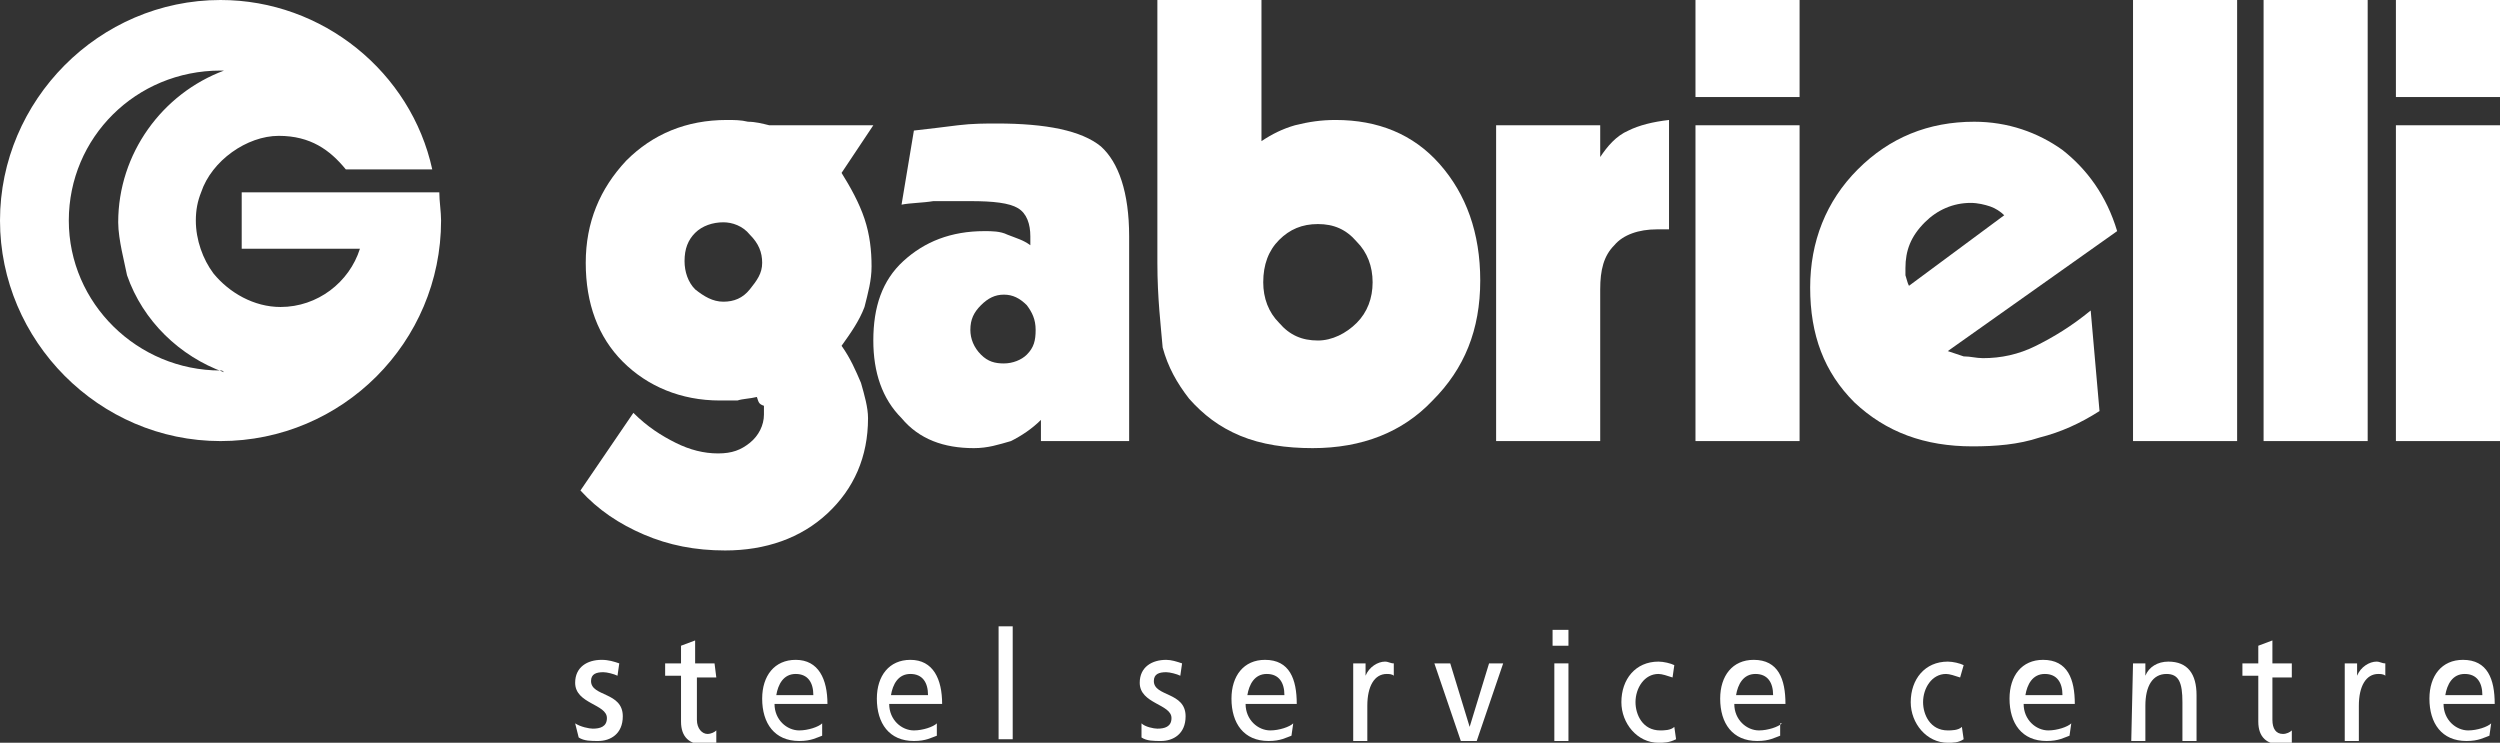 <?xml version="1.0" encoding="utf-8"?>
<!-- Generator: Adobe Illustrator 24.0.1, SVG Export Plug-In . SVG Version: 6.00 Build 0)  -->
<svg version="1.1" id="Livello_1" xmlns="http://www.w3.org/2000/svg" xmlns:xlink="http://www.w3.org/1999/xlink" x="0px" y="0px"
	 viewBox="0 0 141.7 42.1" style="enable-background:new 0 0 141.7 42.1;" xml:space="preserve">
<rect x="0" y="0" width="141.7" height="42.1" fill="#333333" stroke="none"/>
<style type="text/css">
	.st0{fill-rule:evenodd;clip-rule:evenodd;fill:#FFFFFF;}
	.st1{fill:#FFFFFF;}
</style>
<g>
	<g>
		<path class="st0" d="M42.9,22.5c-0.4,0.1-0.8,0.1-1.1,0.2c-0.4,0-0.7,0-1,0c-2.2,0-4.1-0.8-5.5-2.2s-2.1-3.3-2.1-5.6
			s0.8-4.2,2.3-5.8c1.5-1.5,3.4-2.3,5.7-2.3c0.4,0,0.8,0,1.2,0.1c0.4,0,0.8,0.1,1.2,0.2h5.9l-1.8,2.7c0.5,0.8,1,1.7,1.3,2.6
			c0.3,0.9,0.4,1.8,0.4,2.7c0,0.8-0.2,1.5-0.4,2.3c-0.3,0.8-0.8,1.5-1.3,2.2c0.5,0.7,0.8,1.4,1.1,2.1c0.2,0.7,0.4,1.4,0.4,2
			c0,2.2-0.8,4-2.3,5.4s-3.5,2.1-5.8,2.1c-1.7,0-3.2-0.3-4.6-0.9s-2.6-1.4-3.6-2.5l3-4.4c0.8,0.8,1.6,1.3,2.4,1.7
			c0.8,0.4,1.6,0.6,2.4,0.6c0.8,0,1.3-0.2,1.8-0.6s0.8-1,0.8-1.6c0-0.2,0-0.3,0-0.5C43,22.9,43,22.8,42.9,22.5 M41,17.1
			c0.6,0,1.1-0.2,1.5-0.7c0.4-0.5,0.7-0.9,0.7-1.5s-0.2-1.1-0.7-1.6c-0.4-0.5-1-0.7-1.5-0.7c-0.6,0-1.2,0.2-1.6,0.6
			c-0.4,0.4-0.6,0.9-0.6,1.6c0,0.6,0.2,1.2,0.6,1.6C39.9,16.8,40.4,17.1,41,17.1z"/>
		<path class="st0" d="M59,25v-1.2c-0.5,0.5-1.1,0.9-1.7,1.2c-0.7,0.2-1.3,0.4-2.1,0.4c-1.7,0-3.1-0.5-4.1-1.7
			c-1.1-1.1-1.6-2.6-1.6-4.4c0-1.9,0.5-3.4,1.7-4.5s2.7-1.7,4.6-1.7c0.4,0,0.9,0,1.3,0.2c0.5,0.2,0.9,0.3,1.3,0.6c0,0,0-0.1,0-0.2
			c0-0.1,0-0.2,0-0.3c0-0.7-0.2-1.3-0.7-1.6s-1.4-0.4-2.7-0.4c-0.8,0-1.5,0-2.1,0c-0.6,0.1-1.3,0.1-1.8,0.2l0.7-4.2
			c0.9-0.1,1.7-0.2,2.5-0.3C55.1,7,55.9,7,56.5,7c2.8,0,4.8,0.4,5.9,1.3c1,0.9,1.6,2.6,1.6,5.1V25H59 M56.9,20.6
			c0.5,0,1-0.2,1.3-0.5c0.4-0.4,0.5-0.8,0.5-1.4s-0.2-1-0.5-1.4c-0.4-0.4-0.8-0.6-1.3-0.6s-0.9,0.2-1.3,0.6
			c-0.4,0.4-0.6,0.8-0.6,1.4c0,0.5,0.2,1,0.6,1.4S56.4,20.6,56.9,20.6z"/>
		<path class="st0" d="M65.6,14.9V0h5.9v8c0.6-0.4,1.2-0.7,1.9-0.9c0.8-0.2,1.5-0.3,2.3-0.3c2.4,0,4.4,0.8,5.9,2.5s2.3,3.9,2.3,6.6
			c0,2.8-0.9,5-2.7,6.8c-1.7,1.8-4,2.7-6.8,2.7c-1.5,0-2.9-0.2-4.1-0.7s-2.1-1.2-2.9-2.1c-0.7-0.9-1.2-1.8-1.5-2.9
			C65.8,18.5,65.6,16.9,65.6,14.9 M74.7,19.3c0.8,0,1.6-0.4,2.2-1s0.9-1.4,0.9-2.3s-0.3-1.7-0.9-2.3c-0.6-0.7-1.3-1-2.2-1
			c-0.9,0-1.6,0.3-2.2,0.9c-0.6,0.6-0.9,1.4-0.9,2.4c0,0.9,0.3,1.7,0.9,2.3C73.1,19,73.8,19.3,74.7,19.3z"/>
		<path class="st1" d="M84.8,25V7.1h5.9v1.8c0.4-0.6,0.9-1.2,1.6-1.5c0.6-0.3,1.4-0.5,2.3-0.6V13h-0.7c-1,0-1.9,0.3-2.4,0.9
			c-0.6,0.6-0.8,1.4-0.8,2.5V25H84.8"/>
		<path class="st0" d="M102,5.5h-5.9V0h5.9V5.5z M102,25h-5.9V7.1h5.9V25z"/>
		<path class="st0" d="M119,23.3c-1.1,0.7-2.2,1.2-3.4,1.5c-1.2,0.4-2.5,0.5-3.8,0.5c-2.7,0-4.9-0.8-6.7-2.5
			c-1.7-1.7-2.5-3.8-2.5-6.5c0-2.6,0.9-4.9,2.7-6.7c1.8-1.8,4-2.7,6.6-2.7c1.9,0,3.6,0.6,5,1.6c1.4,1.1,2.5,2.6,3.1,4.6l-9.6,6.8
			c0.3,0.1,0.6,0.2,0.9,0.3c0.4,0,0.7,0.1,1.1,0.1c1,0,2-0.2,3-0.7s2-1.1,3.1-2L119,23.3 M108.2,16.2l5.4-4
			c-0.2-0.2-0.5-0.4-0.8-0.5s-0.7-0.2-1.1-0.2c-1,0-1.9,0.4-2.6,1.1c-0.8,0.8-1.1,1.6-1.1,2.6c0,0.2,0,0.3,0,0.4
			C108.1,15.9,108.1,16,108.2,16.2z"/>
		<rect x="120.9" y="0" class="st1" width="5.9" height="25"/>
		<rect x="128.3" y="0" class="st1" width="5.9" height="25"/>
		<path class="st0" d="M141.7,5.5h-5.9V0h5.9V5.5z M141.7,25h-5.9V7.1h5.9V25z"/>
	</g>
	<g>
		<path class="st1" d="M32.8,41.8c0.3,0.2,0.7,0.2,1.1,0.2c0.7,0,1.4-0.4,1.4-1.4c0-1.4-1.8-1.1-1.8-2c0-0.4,0.3-0.5,0.7-0.5
			c0.2,0,0.6,0.1,0.8,0.2l0.1-0.7c-0.3-0.1-0.6-0.2-1-0.2c-0.8,0-1.5,0.4-1.5,1.3c0,1.2,1.8,1.2,1.8,2c0,0.5-0.4,0.6-0.8,0.6
			c-0.2,0-0.7-0.1-1-0.3L32.8,41.8"/>
		<path class="st1" d="M40.5,37.6h-1.1v-1.3l-0.8,0.3v1h-0.9v0.7h0.9v2.6c0,0.9,0.5,1.3,1.3,1.3c0.2,0,0.5-0.1,0.7-0.1v-0.7
			c-0.1,0.1-0.3,0.2-0.5,0.2c-0.3,0-0.6-0.3-0.6-0.8v-2.4h1.1L40.5,37.6"/>
		<path class="st0" d="M44,39.4c0.1-0.6,0.4-1.2,1.1-1.2c0.7,0,1,0.5,1,1.2H44 M46.6,41c-0.2,0.2-0.8,0.4-1.3,0.4
			c-0.7,0-1.4-0.6-1.4-1.5h3c0-1.4-0.5-2.5-1.8-2.5c-1.2,0-1.9,0.9-1.9,2.2c0,1.4,0.7,2.4,2.1,2.4c0.7,0,1-0.2,1.3-0.3L46.6,41
			L46.6,41z"/>
		<path class="st0" d="M50.5,39.4c0.1-0.6,0.4-1.2,1.1-1.2c0.7,0,1,0.5,1,1.2H50.5 M53.1,41c-0.2,0.2-0.8,0.4-1.3,0.4
			c-0.7,0-1.4-0.6-1.4-1.5h3c0-1.4-0.5-2.5-1.8-2.5c-1.2,0-1.9,0.9-1.9,2.2c0,1.4,0.7,2.4,2.1,2.4c0.7,0,1-0.2,1.3-0.3
			C53.1,41.7,53.1,41,53.1,41z"/>
		<rect x="56.6" y="35.5" class="st1" width="0.8" height="6.4"/>
		<path class="st1" d="M64.7,41.8C65,42,65.4,42,65.8,42c0.7,0,1.4-0.4,1.4-1.4c0-1.4-1.8-1.1-1.8-2c0-0.4,0.3-0.5,0.7-0.5
			c0.2,0,0.6,0.1,0.8,0.2l0.1-0.7c-0.3-0.1-0.6-0.2-0.9-0.2c-0.8,0-1.5,0.4-1.5,1.3c0,1.2,1.8,1.2,1.8,2c0,0.5-0.4,0.6-0.8,0.6
			c-0.2,0-0.7-0.1-0.9-0.3L64.7,41.8"/>
		<path class="st0" d="M70.7,39.4c0.1-0.6,0.4-1.2,1.1-1.2s1,0.5,1,1.2H70.7 M73.3,41c-0.2,0.2-0.8,0.4-1.3,0.4
			c-0.7,0-1.4-0.6-1.4-1.5h2.9c0-1.4-0.4-2.5-1.8-2.5c-1.2,0-1.9,0.9-1.9,2.2c0,1.4,0.7,2.4,2.1,2.4c0.7,0,1-0.2,1.3-0.3L73.3,41
			L73.3,41z"/>
		<path class="st0" d="M76.7,42h0.8v-2c0-1.1,0.4-1.8,1.1-1.8c0.1,0,0.3,0,0.4,0.1v-0.7c-0.2,0-0.3-0.1-0.5-0.1
			c-0.4,0-0.9,0.3-1.1,0.8l0,0v-0.7h-0.7L76.7,42"/>
		<polyline class="st1" points="85.2,37.6 84.4,37.6 83.3,41.2 83.3,41.2 82.2,37.6 81.3,37.6 82.8,42 83.7,42 85.2,37.6 		"/>
		<path class="st0" d="M88.9,35.7H88v0.9h0.9V35.7z M88.1,42h0.8v-4.4h-0.8V42z"/>
		<path class="st1" d="M94.9,37.7c-0.2-0.1-0.6-0.2-0.9-0.2c-1.3,0-2.1,1-2.1,2.3c0,1.2,0.9,2.3,2.1,2.3c0.3,0,0.6,0,1-0.2l-0.1-0.7
			c-0.2,0.2-0.6,0.2-0.8,0.2c-1,0-1.4-0.9-1.4-1.6c0-0.8,0.5-1.6,1.3-1.6c0.2,0,0.5,0.1,0.8,0.2L94.9,37.7"/>
		<path class="st0" d="M98.4,39.4c0.1-0.6,0.4-1.2,1.1-1.2s1,0.5,1,1.2H98.4 M101,41c-0.2,0.2-0.8,0.4-1.3,0.4
			c-0.7,0-1.4-0.6-1.4-1.5h2.9c0-1.4-0.4-2.5-1.8-2.5c-1.2,0-1.9,0.9-1.9,2.2c0,1.4,0.7,2.4,2.1,2.4c0.7,0,1-0.2,1.3-0.3V41H101z"/>
		<path class="st1" d="M111.3,37.7c-0.2-0.1-0.6-0.2-0.9-0.2c-1.3,0-2.1,1-2.1,2.3c0,1.2,0.9,2.3,2.1,2.3c0.3,0,0.6,0,0.9-0.2
			l-0.1-0.7c-0.2,0.2-0.6,0.2-0.8,0.2c-1,0-1.4-0.9-1.4-1.6c0-0.8,0.5-1.6,1.3-1.6c0.2,0,0.5,0.1,0.8,0.2L111.3,37.7"/>
		<path class="st0" d="M114.8,39.4c0.1-0.6,0.4-1.2,1.1-1.2s1,0.5,1,1.2H114.8 M117.4,41c-0.2,0.2-0.8,0.4-1.3,0.4
			c-0.7,0-1.4-0.6-1.4-1.5h2.9c0-1.4-0.4-2.5-1.8-2.5c-1.2,0-1.9,0.9-1.9,2.2c0,1.4,0.7,2.4,2.1,2.4c0.7,0,1-0.2,1.3-0.3L117.4,41
			L117.4,41z"/>
		<path class="st1" d="M120.8,42h0.8v-2c0-1.1,0.4-1.8,1.2-1.8c0.7,0,0.9,0.5,0.9,1.6V42h0.8v-2.6c0-1.2-0.5-1.9-1.6-1.9
			c-0.6,0-1.1,0.3-1.3,0.8l0,0v-0.7h-0.7L120.8,42"/>
		<path class="st1" d="M129.9,37.6h-1.1v-1.3l-0.8,0.3v1h-0.9v0.7h0.9v2.6c0,0.9,0.5,1.3,1.3,1.3c0.2,0,0.5-0.1,0.6-0.1v-0.7
			c-0.1,0.1-0.3,0.2-0.5,0.2c-0.4,0-0.6-0.3-0.6-0.8v-2.4h1.1V37.6"/>
		<path class="st0" d="M132.9,42h0.8v-2c0-1.1,0.4-1.8,1.1-1.8c0.1,0,0.3,0,0.4,0.1v-0.7c-0.2,0-0.3-0.1-0.5-0.1
			c-0.4,0-0.9,0.3-1.1,0.8l0,0v-0.7h-0.7V42"/>
		<path class="st0" d="M138.6,39.4c0.1-0.6,0.4-1.2,1.1-1.2c0.7,0,1,0.5,1,1.2H138.6 M141.2,41c-0.2,0.2-0.8,0.4-1.3,0.4
			c-0.7,0-1.4-0.6-1.4-1.5h2.9c0-1.4-0.4-2.5-1.8-2.5c-1.2,0-1.9,0.9-1.9,2.2c0,1.4,0.7,2.4,2.1,2.4c0.7,0,1-0.2,1.3-0.3L141.2,41
			L141.2,41z"/>
	</g>
	<path class="st0" d="M24.9,10.9H13.7v3.2h6.7c-0.6,1.9-2.4,3.3-4.5,3.3c-1.5,0-2.9-0.8-3.8-1.9c-0.6-0.8-1-1.9-1-3
		c0-0.6,0.1-1.1,0.3-1.6C12,9.1,14,7.7,15.8,7.7s2.9,0.8,3.8,1.9h4.9C23.3,4.1,18.3,0,12.5,0C5.6,0,0,5.7,0,12.5S5.6,25,12.5,25
		S25,19.4,25,12.5C25,12,24.9,11.4,24.9,10.9z M12.5,21c-4.7,0-8.6-3.8-8.6-8.5S7.7,4,12.5,4c0.1,0,0.1,0,0.2,0
		c-3.5,1.3-6,4.7-6,8.6c0,0.5,0.1,1.1,0.2,1.6s0.2,0.9,0.3,1.4c0.9,2.6,3,4.6,5.5,5.5C12.6,21,12.6,21,12.5,21z"/>
</g>
</svg>
